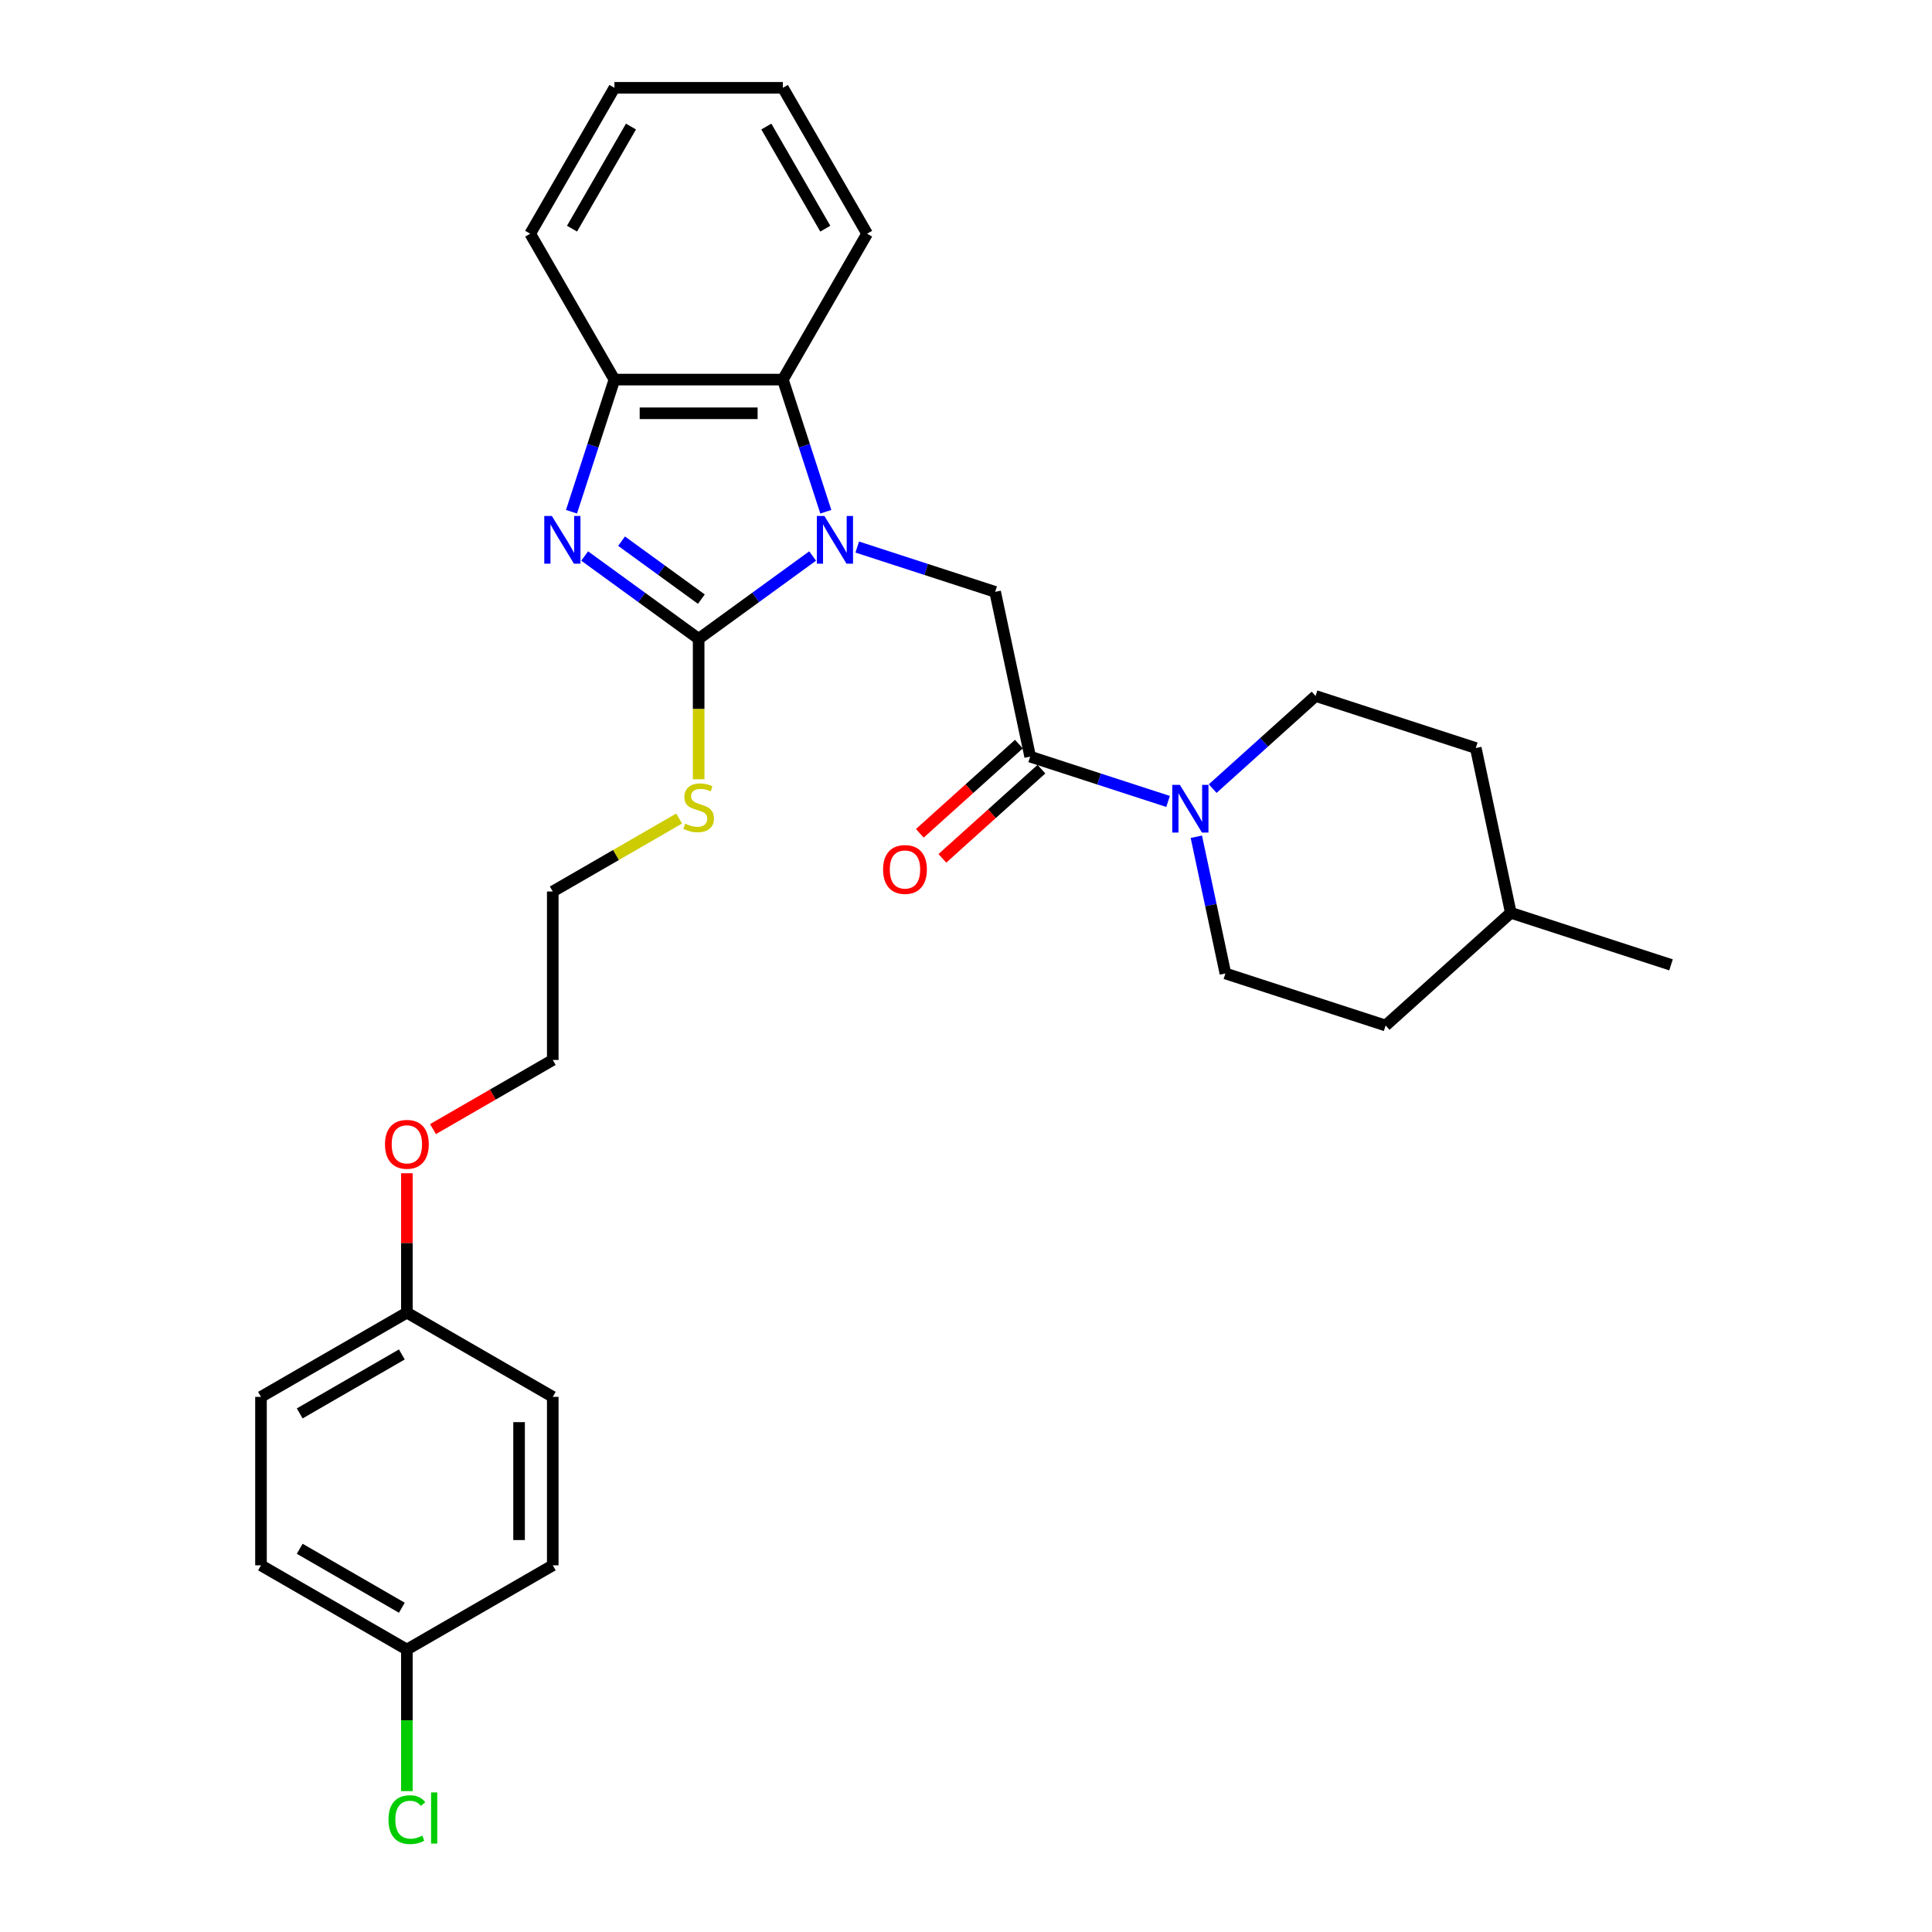 <?xml version='1.0' encoding='iso-8859-1'?>
<svg version='1.1' baseProfile='full'
              xmlns='http://www.w3.org/2000/svg'
                      xmlns:rdkit='http://www.rdkit.org/xml'
                      xmlns:xlink='http://www.w3.org/1999/xlink'
                  xml:space='preserve'
width='1000px' height='1000px' viewBox='0 0 1000 1000'>
<!-- END OF HEADER -->
<rect style='opacity:1.0;fill:#FFFFFF;stroke:none' width='1000' height='1000' x='0' y='0'> </rect>
<path class='bond-0' d='M 420.616,287.788 L 391.118,309.219' style='fill:none;fill-rule:evenodd;stroke:#0000FF;stroke-width:6px;stroke-linecap:butt;stroke-linejoin:miter;stroke-opacity:1' />
<path class='bond-0' d='M 391.118,309.219 L 361.62,330.651' style='fill:none;fill-rule:evenodd;stroke:#000000;stroke-width:6px;stroke-linecap:butt;stroke-linejoin:miter;stroke-opacity:1' />
<path class='bond-3' d='M 443.704,283.151 L 479.395,294.748' style='fill:none;fill-rule:evenodd;stroke:#0000FF;stroke-width:6px;stroke-linecap:butt;stroke-linejoin:miter;stroke-opacity:1' />
<path class='bond-3' d='M 479.395,294.748 L 515.085,306.344' style='fill:none;fill-rule:evenodd;stroke:#000000;stroke-width:6px;stroke-linecap:butt;stroke-linejoin:miter;stroke-opacity:1' />
<path class='bond-4' d='M 427.44,264.874 L 416.328,230.675' style='fill:none;fill-rule:evenodd;stroke:#0000FF;stroke-width:6px;stroke-linecap:butt;stroke-linejoin:miter;stroke-opacity:1' />
<path class='bond-4' d='M 416.328,230.675 L 405.216,196.476' style='fill:none;fill-rule:evenodd;stroke:#000000;stroke-width:6px;stroke-linecap:butt;stroke-linejoin:miter;stroke-opacity:1' />
<path class='bond-1' d='M 361.62,330.651 L 332.122,309.219' style='fill:none;fill-rule:evenodd;stroke:#000000;stroke-width:6px;stroke-linecap:butt;stroke-linejoin:miter;stroke-opacity:1' />
<path class='bond-1' d='M 332.122,309.219 L 302.624,287.788' style='fill:none;fill-rule:evenodd;stroke:#0000FF;stroke-width:6px;stroke-linecap:butt;stroke-linejoin:miter;stroke-opacity:1' />
<path class='bond-1' d='M 363.021,310.113 L 342.372,295.111' style='fill:none;fill-rule:evenodd;stroke:#000000;stroke-width:6px;stroke-linecap:butt;stroke-linejoin:miter;stroke-opacity:1' />
<path class='bond-1' d='M 342.372,295.111 L 321.724,280.109' style='fill:none;fill-rule:evenodd;stroke:#0000FF;stroke-width:6px;stroke-linecap:butt;stroke-linejoin:miter;stroke-opacity:1' />
<path class='bond-7' d='M 361.62,330.651 L 361.62,367.001' style='fill:none;fill-rule:evenodd;stroke:#000000;stroke-width:6px;stroke-linecap:butt;stroke-linejoin:miter;stroke-opacity:1' />
<path class='bond-7' d='M 361.62,367.001 L 361.62,403.352' style='fill:none;fill-rule:evenodd;stroke:#CCCC00;stroke-width:6px;stroke-linecap:butt;stroke-linejoin:miter;stroke-opacity:1' />
<path class='bond-29' d='M 295.8,264.874 L 306.912,230.675' style='fill:none;fill-rule:evenodd;stroke:#0000FF;stroke-width:6px;stroke-linecap:butt;stroke-linejoin:miter;stroke-opacity:1' />
<path class='bond-29' d='M 306.912,230.675 L 318.024,196.476' style='fill:none;fill-rule:evenodd;stroke:#000000;stroke-width:6px;stroke-linecap:butt;stroke-linejoin:miter;stroke-opacity:1' />
<path class='bond-2' d='M 533.213,391.631 L 515.085,306.344' style='fill:none;fill-rule:evenodd;stroke:#000000;stroke-width:6px;stroke-linecap:butt;stroke-linejoin:miter;stroke-opacity:1' />
<path class='bond-5' d='M 533.213,391.631 L 568.903,403.228' style='fill:none;fill-rule:evenodd;stroke:#000000;stroke-width:6px;stroke-linecap:butt;stroke-linejoin:miter;stroke-opacity:1' />
<path class='bond-5' d='M 568.903,403.228 L 604.593,414.824' style='fill:none;fill-rule:evenodd;stroke:#0000FF;stroke-width:6px;stroke-linecap:butt;stroke-linejoin:miter;stroke-opacity:1' />
<path class='bond-8' d='M 527.379,385.151 L 501.738,408.239' style='fill:none;fill-rule:evenodd;stroke:#000000;stroke-width:6px;stroke-linecap:butt;stroke-linejoin:miter;stroke-opacity:1' />
<path class='bond-8' d='M 501.738,408.239 L 476.097,431.326' style='fill:none;fill-rule:evenodd;stroke:#FF0000;stroke-width:6px;stroke-linecap:butt;stroke-linejoin:miter;stroke-opacity:1' />
<path class='bond-8' d='M 539.047,398.111 L 513.407,421.198' style='fill:none;fill-rule:evenodd;stroke:#000000;stroke-width:6px;stroke-linecap:butt;stroke-linejoin:miter;stroke-opacity:1' />
<path class='bond-8' d='M 513.407,421.198 L 487.766,444.285' style='fill:none;fill-rule:evenodd;stroke:#FF0000;stroke-width:6px;stroke-linecap:butt;stroke-linejoin:miter;stroke-opacity:1' />
<path class='bond-6' d='M 405.216,196.476 L 318.024,196.476' style='fill:none;fill-rule:evenodd;stroke:#000000;stroke-width:6px;stroke-linecap:butt;stroke-linejoin:miter;stroke-opacity:1' />
<path class='bond-6' d='M 392.137,213.914 L 331.103,213.914' style='fill:none;fill-rule:evenodd;stroke:#000000;stroke-width:6px;stroke-linecap:butt;stroke-linejoin:miter;stroke-opacity:1' />
<path class='bond-20' d='M 405.216,196.476 L 448.812,120.965' style='fill:none;fill-rule:evenodd;stroke:#000000;stroke-width:6px;stroke-linecap:butt;stroke-linejoin:miter;stroke-opacity:1' />
<path class='bond-9' d='M 619.225,433.101 L 626.746,468.481' style='fill:none;fill-rule:evenodd;stroke:#0000FF;stroke-width:6px;stroke-linecap:butt;stroke-linejoin:miter;stroke-opacity:1' />
<path class='bond-9' d='M 626.746,468.481 L 634.266,503.862' style='fill:none;fill-rule:evenodd;stroke:#000000;stroke-width:6px;stroke-linecap:butt;stroke-linejoin:miter;stroke-opacity:1' />
<path class='bond-10' d='M 627.682,408.18 L 654.308,384.206' style='fill:none;fill-rule:evenodd;stroke:#0000FF;stroke-width:6px;stroke-linecap:butt;stroke-linejoin:miter;stroke-opacity:1' />
<path class='bond-10' d='M 654.308,384.206 L 680.934,360.232' style='fill:none;fill-rule:evenodd;stroke:#000000;stroke-width:6px;stroke-linecap:butt;stroke-linejoin:miter;stroke-opacity:1' />
<path class='bond-22' d='M 318.024,196.476 L 274.428,120.965' style='fill:none;fill-rule:evenodd;stroke:#000000;stroke-width:6px;stroke-linecap:butt;stroke-linejoin:miter;stroke-opacity:1' />
<path class='bond-24' d='M 351.523,423.672 L 318.816,442.556' style='fill:none;fill-rule:evenodd;stroke:#CCCC00;stroke-width:6px;stroke-linecap:butt;stroke-linejoin:miter;stroke-opacity:1' />
<path class='bond-24' d='M 318.816,442.556 L 286.11,461.439' style='fill:none;fill-rule:evenodd;stroke:#000000;stroke-width:6px;stroke-linecap:butt;stroke-linejoin:miter;stroke-opacity:1' />
<path class='bond-14' d='M 634.266,503.862 L 717.191,530.806' style='fill:none;fill-rule:evenodd;stroke:#000000;stroke-width:6px;stroke-linecap:butt;stroke-linejoin:miter;stroke-opacity:1' />
<path class='bond-13' d='M 680.934,360.232 L 763.859,387.176' style='fill:none;fill-rule:evenodd;stroke:#000000;stroke-width:6px;stroke-linecap:butt;stroke-linejoin:miter;stroke-opacity:1' />
<path class='bond-11' d='M 210.599,853.804 L 135.088,810.208' style='fill:none;fill-rule:evenodd;stroke:#000000;stroke-width:6px;stroke-linecap:butt;stroke-linejoin:miter;stroke-opacity:1' />
<path class='bond-11' d='M 207.992,832.162 L 155.134,801.645' style='fill:none;fill-rule:evenodd;stroke:#000000;stroke-width:6px;stroke-linecap:butt;stroke-linejoin:miter;stroke-opacity:1' />
<path class='bond-15' d='M 210.599,853.804 L 210.599,890.442' style='fill:none;fill-rule:evenodd;stroke:#000000;stroke-width:6px;stroke-linecap:butt;stroke-linejoin:miter;stroke-opacity:1' />
<path class='bond-15' d='M 210.599,890.442 L 210.599,927.08' style='fill:none;fill-rule:evenodd;stroke:#00CC00;stroke-width:6px;stroke-linecap:butt;stroke-linejoin:miter;stroke-opacity:1' />
<path class='bond-32' d='M 210.599,853.804 L 286.11,810.208' style='fill:none;fill-rule:evenodd;stroke:#000000;stroke-width:6px;stroke-linecap:butt;stroke-linejoin:miter;stroke-opacity:1' />
<path class='bond-12' d='M 210.599,679.419 L 210.599,643.348' style='fill:none;fill-rule:evenodd;stroke:#000000;stroke-width:6px;stroke-linecap:butt;stroke-linejoin:miter;stroke-opacity:1' />
<path class='bond-12' d='M 210.599,643.348 L 210.599,607.277' style='fill:none;fill-rule:evenodd;stroke:#FF0000;stroke-width:6px;stroke-linecap:butt;stroke-linejoin:miter;stroke-opacity:1' />
<path class='bond-18' d='M 210.599,679.419 L 286.11,723.015' style='fill:none;fill-rule:evenodd;stroke:#000000;stroke-width:6px;stroke-linecap:butt;stroke-linejoin:miter;stroke-opacity:1' />
<path class='bond-19' d='M 210.599,679.419 L 135.088,723.015' style='fill:none;fill-rule:evenodd;stroke:#000000;stroke-width:6px;stroke-linecap:butt;stroke-linejoin:miter;stroke-opacity:1' />
<path class='bond-19' d='M 207.992,701.061 L 155.134,731.578' style='fill:none;fill-rule:evenodd;stroke:#000000;stroke-width:6px;stroke-linecap:butt;stroke-linejoin:miter;stroke-opacity:1' />
<path class='bond-21' d='M 763.859,387.176 L 781.987,472.463' style='fill:none;fill-rule:evenodd;stroke:#000000;stroke-width:6px;stroke-linecap:butt;stroke-linejoin:miter;stroke-opacity:1' />
<path class='bond-31' d='M 717.191,530.806 L 781.987,472.463' style='fill:none;fill-rule:evenodd;stroke:#000000;stroke-width:6px;stroke-linecap:butt;stroke-linejoin:miter;stroke-opacity:1' />
<path class='bond-16' d='M 286.11,810.208 L 286.11,723.015' style='fill:none;fill-rule:evenodd;stroke:#000000;stroke-width:6px;stroke-linecap:butt;stroke-linejoin:miter;stroke-opacity:1' />
<path class='bond-16' d='M 268.671,797.129 L 268.671,736.094' style='fill:none;fill-rule:evenodd;stroke:#000000;stroke-width:6px;stroke-linecap:butt;stroke-linejoin:miter;stroke-opacity:1' />
<path class='bond-17' d='M 135.088,810.208 L 135.088,723.015' style='fill:none;fill-rule:evenodd;stroke:#000000;stroke-width:6px;stroke-linecap:butt;stroke-linejoin:miter;stroke-opacity:1' />
<path class='bond-27' d='M 448.812,120.965 L 405.216,45.455' style='fill:none;fill-rule:evenodd;stroke:#000000;stroke-width:6px;stroke-linecap:butt;stroke-linejoin:miter;stroke-opacity:1' />
<path class='bond-27' d='M 427.171,118.358 L 396.654,65.5' style='fill:none;fill-rule:evenodd;stroke:#000000;stroke-width:6px;stroke-linecap:butt;stroke-linejoin:miter;stroke-opacity:1' />
<path class='bond-26' d='M 781.987,472.463 L 864.912,499.407' style='fill:none;fill-rule:evenodd;stroke:#000000;stroke-width:6px;stroke-linecap:butt;stroke-linejoin:miter;stroke-opacity:1' />
<path class='bond-30' d='M 274.428,120.965 L 318.024,45.455' style='fill:none;fill-rule:evenodd;stroke:#000000;stroke-width:6px;stroke-linecap:butt;stroke-linejoin:miter;stroke-opacity:1' />
<path class='bond-30' d='M 296.07,118.358 L 326.587,65.5' style='fill:none;fill-rule:evenodd;stroke:#000000;stroke-width:6px;stroke-linecap:butt;stroke-linejoin:miter;stroke-opacity:1' />
<path class='bond-23' d='M 224.114,584.424 L 255.112,566.528' style='fill:none;fill-rule:evenodd;stroke:#FF0000;stroke-width:6px;stroke-linecap:butt;stroke-linejoin:miter;stroke-opacity:1' />
<path class='bond-23' d='M 255.112,566.528 L 286.11,548.631' style='fill:none;fill-rule:evenodd;stroke:#000000;stroke-width:6px;stroke-linecap:butt;stroke-linejoin:miter;stroke-opacity:1' />
<path class='bond-25' d='M 286.11,461.439 L 286.11,548.631' style='fill:none;fill-rule:evenodd;stroke:#000000;stroke-width:6px;stroke-linecap:butt;stroke-linejoin:miter;stroke-opacity:1' />
<path class='bond-28' d='M 405.216,45.455 L 318.024,45.455' style='fill:none;fill-rule:evenodd;stroke:#000000;stroke-width:6px;stroke-linecap:butt;stroke-linejoin:miter;stroke-opacity:1' />
<path  class='atom-0' d='M 426.702 267.054
L 434.793 280.133
Q 435.595 281.423, 436.886 283.76
Q 438.176 286.097, 438.246 286.236
L 438.246 267.054
L 441.525 267.054
L 441.525 291.747
L 438.141 291.747
L 429.457 277.447
Q 428.446 275.773, 427.365 273.855
Q 426.318 271.937, 426.004 271.344
L 426.004 291.747
L 422.796 291.747
L 422.796 267.054
L 426.702 267.054
' fill='#0000FF'/>
<path  class='atom-2' d='M 285.622 267.054
L 293.713 280.133
Q 294.516 281.423, 295.806 283.76
Q 297.096 286.097, 297.166 286.236
L 297.166 267.054
L 300.445 267.054
L 300.445 291.747
L 297.062 291.747
L 288.377 277.447
Q 287.366 275.773, 286.285 273.855
Q 285.238 271.937, 284.924 271.344
L 284.924 291.747
L 281.716 291.747
L 281.716 267.054
L 285.622 267.054
' fill='#0000FF'/>
<path  class='atom-6' d='M 610.679 406.229
L 618.771 419.307
Q 619.573 420.598, 620.864 422.935
Q 622.154 425.271, 622.224 425.411
L 622.224 406.229
L 625.502 406.229
L 625.502 430.921
L 622.119 430.921
L 613.435 416.622
Q 612.423 414.948, 611.342 413.03
Q 610.296 411.111, 609.982 410.518
L 609.982 430.921
L 606.773 430.921
L 606.773 406.229
L 610.679 406.229
' fill='#0000FF'/>
<path  class='atom-8' d='M 354.645 426.318
Q 354.924 426.423, 356.075 426.911
Q 357.226 427.399, 358.481 427.713
Q 359.772 427.992, 361.027 427.992
Q 363.364 427.992, 364.724 426.876
Q 366.084 425.725, 366.084 423.737
Q 366.084 422.377, 365.387 421.54
Q 364.724 420.703, 363.678 420.249
Q 362.632 419.796, 360.888 419.273
Q 358.691 418.61, 357.365 417.982
Q 356.075 417.355, 355.133 416.029
Q 354.226 414.704, 354.226 412.472
Q 354.226 409.368, 356.319 407.45
Q 358.446 405.531, 362.632 405.531
Q 365.491 405.531, 368.735 406.892
L 367.933 409.577
Q 364.968 408.356, 362.736 408.356
Q 360.33 408.356, 359.004 409.368
Q 357.679 410.344, 357.714 412.053
Q 357.714 413.379, 358.377 414.181
Q 359.074 414.983, 360.051 415.436
Q 361.062 415.89, 362.736 416.413
Q 364.968 417.11, 366.294 417.808
Q 367.619 418.506, 368.561 419.935
Q 369.537 421.331, 369.537 423.737
Q 369.537 427.155, 367.235 429.003
Q 364.968 430.817, 361.167 430.817
Q 358.97 430.817, 357.295 430.329
Q 355.656 429.875, 353.703 429.073
L 354.645 426.318
' fill='#CCCC00'/>
<path  class='atom-9' d='M 457.082 450.044
Q 457.082 444.115, 460.011 440.801
Q 462.941 437.488, 468.417 437.488
Q 473.892 437.488, 476.822 440.801
Q 479.752 444.115, 479.752 450.044
Q 479.752 456.043, 476.787 459.461
Q 473.823 462.844, 468.417 462.844
Q 462.976 462.844, 460.011 459.461
Q 457.082 456.077, 457.082 450.044
M 468.417 460.053
Q 472.183 460.053, 474.206 457.542
Q 476.264 454.996, 476.264 450.044
Q 476.264 445.196, 474.206 442.755
Q 472.183 440.278, 468.417 440.278
Q 464.65 440.278, 462.592 442.72
Q 460.569 445.161, 460.569 450.044
Q 460.569 455.031, 462.592 457.542
Q 464.65 460.053, 468.417 460.053
' fill='#FF0000'/>
<path  class='atom-16' d='M 201.078 941.85
Q 201.078 935.712, 203.937 932.503
Q 206.832 929.26, 212.308 929.26
Q 217.4 929.26, 220.12 932.852
L 217.818 934.735
Q 215.83 932.12, 212.308 932.12
Q 208.576 932.12, 206.588 934.631
Q 204.635 937.107, 204.635 941.85
Q 204.635 946.733, 206.658 949.244
Q 208.716 951.755, 212.692 951.755
Q 215.412 951.755, 218.586 950.116
L 219.562 952.732
Q 218.272 953.569, 216.319 954.057
Q 214.366 954.545, 212.203 954.545
Q 206.832 954.545, 203.937 951.267
Q 201.078 947.989, 201.078 941.85
' fill='#00CC00'/>
<path  class='atom-16' d='M 223.12 927.76
L 226.328 927.76
L 226.328 954.232
L 223.12 954.232
L 223.12 927.76
' fill='#00CC00'/>
<path  class='atom-24' d='M 199.264 592.297
Q 199.264 586.368, 202.194 583.055
Q 205.123 579.741, 210.599 579.741
Q 216.075 579.741, 219.004 583.055
Q 221.934 586.368, 221.934 592.297
Q 221.934 598.296, 218.969 601.714
Q 216.005 605.097, 210.599 605.097
Q 205.158 605.097, 202.194 601.714
Q 199.264 598.331, 199.264 592.297
M 210.599 602.307
Q 214.366 602.307, 216.388 599.795
Q 218.446 597.249, 218.446 592.297
Q 218.446 587.449, 216.388 585.008
Q 214.366 582.531, 210.599 582.531
Q 206.832 582.531, 204.774 584.973
Q 202.752 587.414, 202.752 592.297
Q 202.752 597.284, 204.774 599.795
Q 206.832 602.307, 210.599 602.307
' fill='#FF0000'/>
</svg>
